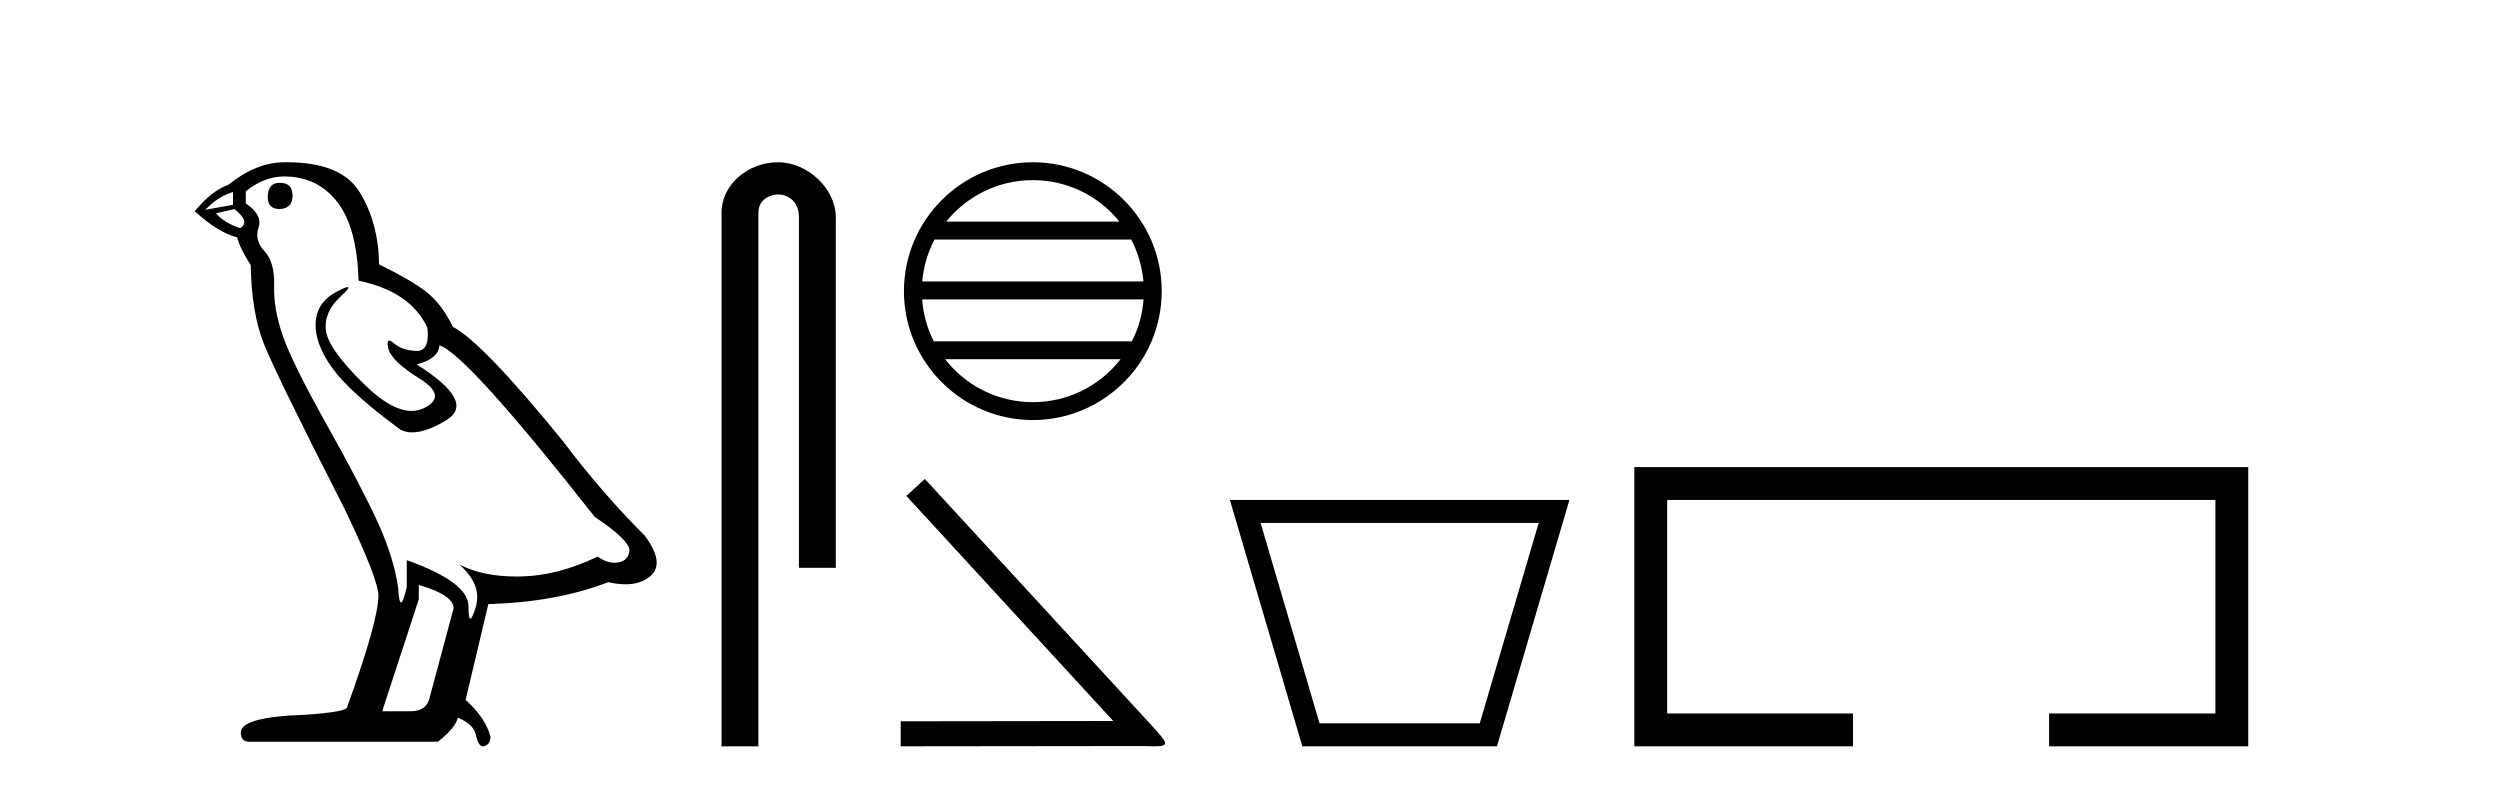 <?xml version='1.0' encoding='UTF-8' standalone='yes'?><svg xmlns='http://www.w3.org/2000/svg' xmlns:xlink='http://www.w3.org/1999/xlink' width='130.0' height='41.0' ><path d='M 14.55 9.507 Q 13.923 9.507 13.923 10.245 Q 13.923 10.872 14.55 10.872 Q 15.214 10.835 15.214 10.171 Q 15.214 9.507 14.55 9.507 ZM 12.116 9.987 L 12.116 10.651 L 10.677 10.909 Q 11.341 10.208 12.116 9.987 ZM 12.19 10.872 Q 13.038 11.536 12.485 11.868 Q 11.636 11.573 11.231 11.093 L 12.19 10.872 ZM 14.771 9.175 Q 16.505 9.175 17.538 10.503 Q 18.57 11.831 18.644 14.597 Q 21.336 15.15 22.222 17.031 Q 22.365 18.249 21.673 18.249 Q 21.653 18.249 21.631 18.248 Q 20.894 18.211 20.47 17.843 Q 20.315 17.709 20.237 17.709 Q 20.099 17.709 20.193 18.119 Q 20.341 18.765 21.816 19.687 Q 23.291 20.609 22.056 21.217 Q 21.749 21.368 21.403 21.368 Q 20.353 21.368 18.939 19.982 Q 17.058 18.138 16.947 17.179 Q 16.837 16.22 17.722 15.408 Q 18.248 14.926 18.083 14.926 Q 17.971 14.926 17.538 15.15 Q 16.468 15.703 16.413 16.773 Q 16.357 17.843 17.261 19.115 Q 18.165 20.388 20.82 22.342 Q 21.092 22.484 21.435 22.484 Q 22.164 22.484 23.217 21.844 Q 24.766 20.904 21.668 18.949 Q 22.812 18.654 22.849 17.953 Q 24.287 18.433 30.926 26.879 Q 32.696 28.059 32.733 28.612 Q 32.696 29.129 32.18 29.239 Q 32.069 29.263 31.955 29.263 Q 31.537 29.263 31.073 28.944 Q 29.008 29.94 27.072 29.977 Q 26.97 29.979 26.87 29.979 Q 25.069 29.979 23.881 29.35 L 23.881 29.35 Q 25.098 30.42 24.73 31.6 Q 24.551 32.172 24.459 32.172 Q 24.361 32.172 24.361 31.526 Q 24.361 30.272 21.152 29.129 L 21.152 30.53 Q 20.963 31.324 20.852 31.324 Q 20.745 31.324 20.709 30.604 Q 20.488 29.018 19.658 27.192 Q 18.828 25.367 17.021 22.139 Q 15.214 18.912 14.716 17.492 Q 14.218 16.072 14.255 14.855 Q 14.292 13.638 13.757 13.066 Q 13.222 12.495 13.444 11.831 Q 13.665 11.167 12.78 10.577 L 12.78 9.95 Q 13.739 9.175 14.771 9.175 ZM 21.779 30.42 Q 23.586 30.936 23.586 31.637 L 22.369 36.173 Q 22.222 36.985 21.373 36.985 L 19.898 36.985 L 19.898 36.911 L 21.779 31.157 L 21.779 30.42 ZM 14.904 8.437 Q 14.838 8.437 14.771 8.438 Q 13.333 8.438 11.858 9.618 Q 11.009 9.913 10.124 10.983 Q 11.341 12.089 12.337 12.347 Q 12.448 12.864 13.038 13.786 Q 13.075 16.22 13.702 17.824 Q 14.329 19.429 17.906 26.436 Q 19.677 30.124 19.677 30.973 Q 19.677 32.264 18.054 36.763 Q 18.054 37.022 15.841 37.169 Q 12.522 37.28 12.522 38.091 Q 12.522 38.571 12.964 38.571 L 22.775 38.571 Q 23.697 37.833 23.808 37.317 Q 24.693 37.685 24.766 38.312 Q 24.891 38.809 25.12 38.809 Q 25.162 38.809 25.209 38.792 Q 25.504 38.681 25.504 38.312 Q 25.246 37.317 24.213 36.394 L 25.393 31.415 Q 28.971 31.305 31.627 30.272 Q 32.118 30.383 32.528 30.383 Q 33.348 30.383 33.84 29.94 Q 34.577 29.276 33.544 27.875 Q 31.295 25.625 29.266 22.932 Q 25.098 17.806 23.549 16.994 Q 23.033 15.925 22.314 15.298 Q 21.595 14.671 19.714 13.749 Q 19.677 11.573 18.699 9.987 Q 17.744 8.437 14.904 8.437 Z' style='fill:#000000;stroke:none' /><path d='M 40.463 8.437 C 38.894 8.437 37.519 9.591 37.519 11.072 L 37.519 38.809 L 39.435 38.809 L 39.435 11.072 C 39.435 10.346 40.074 10.111 40.475 10.111 C 40.896 10.111 41.545 10.406 41.545 11.296 L 41.545 29.526 L 43.462 29.526 L 43.462 11.296 C 43.462 9.813 41.993 8.437 40.463 8.437 Z' style='fill:#000000;stroke:none' /><path d='M 53.707 9.367 C 55.53 9.367 57.154 10.209 58.211 11.525 L 49.204 11.525 C 50.261 10.209 51.885 9.367 53.707 9.367 ZM 58.821 12.455 C 59.168 13.117 59.391 13.855 59.459 14.637 L 47.957 14.637 C 48.024 13.855 48.247 13.117 48.595 12.455 ZM 59.465 15.567 C 59.408 16.348 59.196 17.086 58.859 17.749 L 48.556 17.749 C 48.22 17.086 48.008 16.348 47.951 15.567 ZM 58.269 18.679 C 57.214 20.038 55.564 20.912 53.707 20.912 C 51.851 20.912 50.201 20.038 49.146 18.679 ZM 53.707 8.437 C 50.013 8.437 47.005 11.445 47.005 15.139 C 47.005 18.834 50.013 21.842 53.707 21.842 C 57.402 21.842 60.41 18.834 60.41 15.139 C 60.41 11.445 57.402 8.437 53.707 8.437 Z' style='fill:#000000;stroke:none' /><path d='M 48.092 24.904 L 47.131 25.788 L 57.889 37.492 L 46.836 37.507 L 46.836 38.809 L 59.378 38.794 C 59.626 38.794 59.827 38.809 59.998 38.809 C 60.897 38.809 60.695 38.623 59.858 37.693 L 48.092 24.904 Z' style='fill:#000000;stroke:none' /><path d='M 80.012 27.193 C 78.991 30.666 77.969 34.14 76.947 37.614 L 68.617 37.614 C 67.595 34.14 66.573 30.666 65.551 27.193 ZM 63.954 25.997 C 65.21 30.268 66.466 34.538 67.722 38.809 L 77.842 38.809 C 79.098 34.538 80.353 30.268 81.61 25.997 Z' style='fill:#000000;stroke:none' /><path d='M 84.985 24.289 L 84.985 38.809 L 96.356 38.809 L 96.356 37.101 L 86.693 37.101 L 86.693 25.997 L 115.201 25.997 L 115.201 37.101 L 106.552 37.101 L 106.552 38.809 L 116.909 38.809 L 116.909 24.289 Z' style='fill:#000000;stroke:none' /></svg>